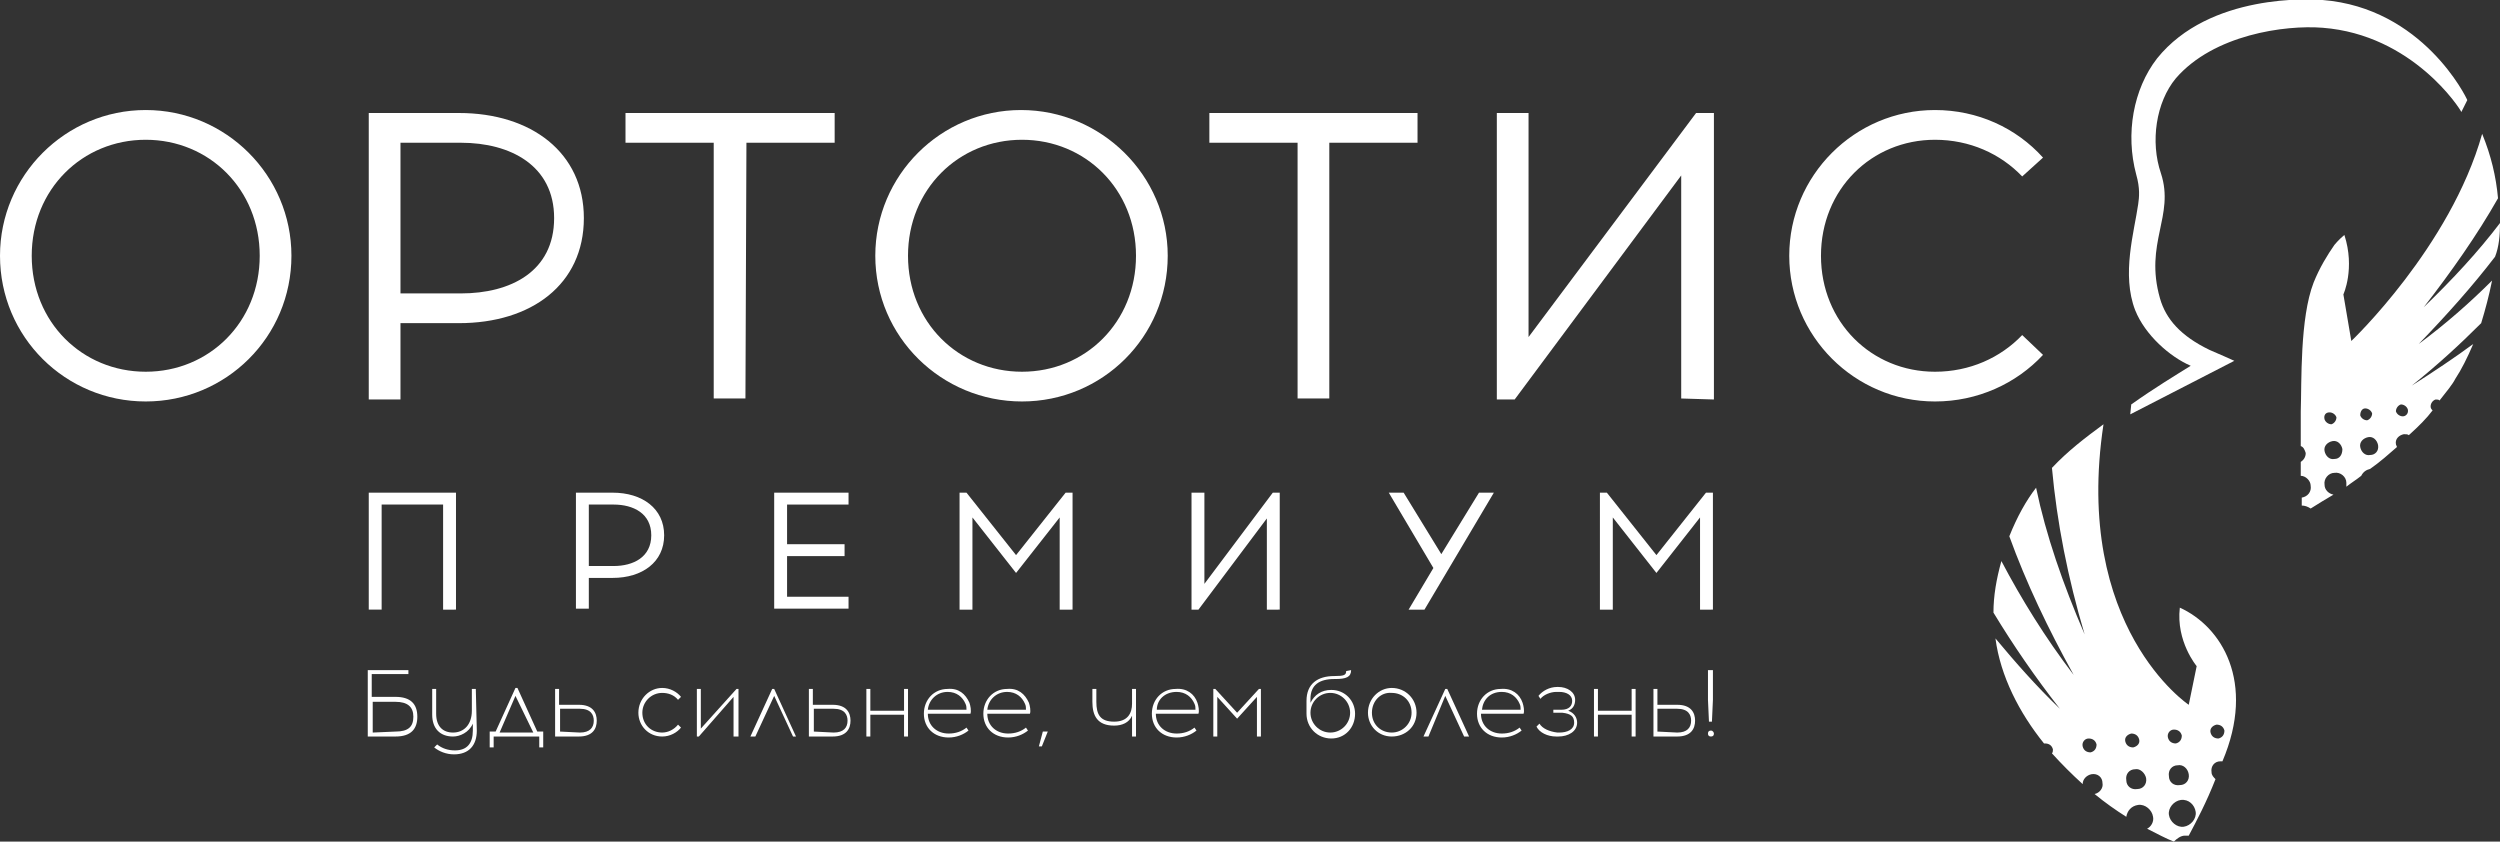 <?xml version="1.0" encoding="UTF-8"?> <!-- Generator: Adobe Illustrator 26.0.1, SVG Export Plug-In . SVG Version: 6.00 Build 0) --> <svg xmlns="http://www.w3.org/2000/svg" xmlns:xlink="http://www.w3.org/1999/xlink" id="Слой_1" x="0px" y="0px" viewBox="0 0 252.2 84.9" style="enable-background:new 0 0 252.2 84.9;" xml:space="preserve"><rect x="0" y="0" width="252.2" height="84.9" fill="#333333" stroke="none"/> <style type="text/css"> .st0{fill:#FFFFFF;} </style> <g id="XMLID_14253_"> <g id="XMLID_14305_"> <g> <path id="XMLID_479_" class="st0" d="M39.9,70.3c1.5,0,2.2,0.7,2.2,2c0,1.2-0.6,2-2.2,2h-2.8v-6.7h4.1V68h-3.7v2.3H39.9z M39.9,73.8c1.3,0,1.8-0.5,1.8-1.5s-0.6-1.5-1.8-1.5h-2.3v3.1L39.9,73.8L39.9,73.8z"></path> <path id="XMLID_477_" class="st0" d="M48.1,73.7c0,1.5-0.8,2.4-2.3,2.4c-0.8,0-1.5-0.3-2-0.7l0.3-0.3c0.5,0.4,1.1,0.6,1.8,0.6 c1.2,0,1.8-0.7,1.8-2V73c-0.4,0.9-1.3,1.3-2,1.3c-1.3,0-2.1-0.8-2.1-2.2v-2.6H44V72c0,1.3,0.7,1.9,1.7,1.9c1.1,0,1.9-0.8,1.9-2.2 v-2.2H48L48.1,73.7L48.1,73.7z"></path> <path id="XMLID_474_" class="st0" d="M54.4,75.4v-1.1h-4.6v1.1h-0.4v-1.6H50l2-4.4h0.2l2,4.4h0.6v1.6H54.4z M50.4,73.9h3.4 L52,70.2L50.4,73.9z"></path> <path id="XMLID_471_" class="st0" d="M58.4,71.1c1.4,0,1.8,0.8,1.8,1.6c0,0.8-0.4,1.6-1.8,1.6H56v-4.8h0.4v1.6 C56.4,71.1,58.4,71.1,58.4,71.1z M58.5,73.9c1,0,1.4-0.5,1.4-1.2c0-0.6-0.3-1.2-1.4-1.2h-2v2.3L58.5,73.9L58.5,73.9z"></path> <path id="XMLID_469_" class="st0" d="M68.7,70.3l-0.3,0.3c-0.4-0.5-1-0.7-1.6-0.7c-1.1,0-2,0.9-2,2c0,1.2,0.9,2,2,2 c0.6,0,1.2-0.3,1.6-0.8l0.3,0.3c-0.4,0.5-1.1,0.9-1.9,0.9c-1.4,0-2.4-1.1-2.4-2.4c0-1.4,1.1-2.5,2.4-2.5 C67.6,69.4,68.3,69.8,68.7,70.3z"></path> <path id="XMLID_467_" class="st0" d="M74,74.3v-4l-3.5,4h-0.2v-4.8h0.4v4l3.6-4h0.2v4.8H74z"></path> <path id="XMLID_465_" class="st0" d="M76.2,74.3h-0.5l2.2-4.8h0.2l2.2,4.8H80l-1.9-4.1L76.2,74.3z"></path> <path id="XMLID_462_" class="st0" d="M84,71.1c1.4,0,1.8,0.8,1.8,1.6c0,0.8-0.4,1.6-1.8,1.6h-2.4v-4.8H82v1.6 C82,71.1,84,71.1,84,71.1z M84.1,73.9c1,0,1.4-0.5,1.4-1.2c0-0.6-0.3-1.2-1.4-1.2h-2v2.3L84.1,73.9L84.1,73.9z"></path> <path id="XMLID_460_" class="st0" d="M91.2,74.3v-2.2h-3.4v2.2h-0.4v-4.8h0.4v2.2h3.4v-2.2h0.4v4.8H91.2z"></path> <path id="XMLID_457_" class="st0" d="M97.8,70.9c0.1,0.3,0.2,0.8,0.1,1.1h-4.3c0,1.2,0.9,2,2.1,2c0.7,0,1.3-0.2,1.8-0.6l0.2,0.3 c-0.5,0.4-1.2,0.7-2,0.7c-1.5,0-2.5-1-2.5-2.4s1-2.5,2.4-2.5C96.7,69.4,97.4,70,97.8,70.9z M93.6,71.6h3.9c0-0.2,0-0.4-0.1-0.6 c-0.3-0.7-0.9-1.2-1.8-1.2C94.5,69.8,93.7,70.6,93.6,71.6z"></path> <path id="XMLID_454_" class="st0" d="M103.8,70.9c0.1,0.3,0.2,0.8,0.1,1.1h-4.3c0,1.2,0.9,2,2.1,2c0.7,0,1.3-0.2,1.8-0.6l0.2,0.3 c-0.5,0.4-1.2,0.7-2,0.7c-1.5,0-2.5-1-2.5-2.4s1-2.5,2.4-2.5C102.7,69.4,103.4,70,103.8,70.9z M99.6,71.6h3.9 c0-0.2,0-0.4-0.1-0.6c-0.3-0.7-0.9-1.2-1.8-1.2C100.5,69.8,99.7,70.6,99.6,71.6z"></path> <path id="XMLID_452_" class="st0" d="M105.1,75.3h-0.3l0.4-1.5h0.5L105.1,75.3z"></path> <path id="XMLID_450_" class="st0" d="M114.2,74.3v-2.1c-0.3,0.7-1,1-1.8,1c-1.7,0-2.2-1-2.2-2.4v-1.3h0.4v1.3c0,1.3,0.4,2,1.8,2 s1.8-0.9,1.8-1.8v-1.5h0.4v4.8H114.2z"></path> <path id="XMLID_447_" class="st0" d="M120.8,70.9c0.1,0.3,0.2,0.8,0.1,1.1h-4.3c0,1.2,0.9,2,2.1,2c0.7,0,1.3-0.2,1.8-0.6l0.2,0.3 c-0.5,0.4-1.2,0.7-2,0.7c-1.5,0-2.5-1-2.5-2.4s1-2.5,2.4-2.5C119.7,69.4,120.5,70,120.8,70.9z M116.7,71.6h3.9 c0-0.2,0-0.4-0.1-0.6c-0.3-0.7-0.9-1.2-1.8-1.2C117.5,69.8,116.7,70.6,116.7,71.6z"></path> <path id="XMLID_445_" class="st0" d="M126.8,74.3v-4l-2,2.2l-2-2.2v4h-0.4v-4.8h0.2l2.2,2.4l2.2-2.4h0.2v4.8H126.8z"></path> <path id="XMLID_442_" class="st0" d="M136.3,67.6c0,0.7-0.5,0.9-1.6,0.9h-0.1c-1.5,0-2.4,0.6-2.4,2v0.4c0.4-0.8,1.1-1.3,2.1-1.3 c1.4,0,2.4,1.1,2.4,2.4c0,1.4-1,2.5-2.4,2.5s-2.5-1.1-2.5-2.5v-1.3c0-1.7,1.1-2.5,2.8-2.5c1,0,1.2-0.1,1.2-0.5L136.3,67.6 L136.3,67.6z M132.2,71.9c0,1.1,0.9,2,2,2s2-0.9,2-2s-0.9-2-2-2C133.1,69.9,132.2,70.8,132.2,71.9z"></path> <path id="XMLID_439_" class="st0" d="M142.9,71.9c0,1.4-1.1,2.4-2.5,2.4s-2.4-1.1-2.4-2.4c0-1.4,1.1-2.5,2.4-2.5 C141.8,69.4,142.9,70.5,142.9,71.9z M138.4,71.9c0,1.2,0.9,2,2,2s2-0.9,2-2c0-1.2-0.9-2-2-2C139.3,69.8,138.4,70.7,138.4,71.9z"></path> <path id="XMLID_437_" class="st0" d="M144.1,74.3h-0.5l2.2-4.8h0.2l2.2,4.8h-0.5l-1.9-4.1L144.1,74.3z"></path> <path id="XMLID_434_" class="st0" d="M153.6,70.9c0.1,0.3,0.2,0.8,0.1,1.1h-4.3c0,1.2,0.9,2,2.1,2c0.7,0,1.3-0.2,1.8-0.6l0.2,0.3 c-0.5,0.4-1.2,0.7-2,0.7c-1.5,0-2.5-1-2.5-2.4s1-2.5,2.4-2.5C152.5,69.4,153.3,70,153.6,70.9z M149.5,71.6h3.9 c0-0.2,0-0.4-0.1-0.6c-0.3-0.7-0.9-1.2-1.8-1.2C150.3,69.8,149.6,70.6,149.5,71.6z"></path> <path id="XMLID_432_" class="st0" d="M159.1,72.9c0,0.9-0.9,1.4-1.9,1.4H157c-0.9,0-1.7-0.4-2-1l0.3-0.3c0.3,0.5,1,0.8,1.8,0.9 h0.2c0.8,0,1.5-0.3,1.5-1c0-0.6-0.3-0.9-1.2-1h-0.9v-0.3h0.8c0.8,0,1.1-0.4,1.1-0.9c0-0.6-0.6-0.9-1.3-0.9H157 c-0.6,0-1.3,0.3-1.6,0.7l-0.2-0.3c0.4-0.5,1.1-0.9,1.9-0.9h0.1c0.9,0,1.7,0.5,1.7,1.3c0,0.5-0.2,0.9-0.7,1.1 C158.8,71.9,159.1,72.4,159.1,72.9z"></path> <path id="XMLID_430_" class="st0" d="M164.6,74.3v-2.2h-3.4v2.2h-0.4v-4.8h0.4v2.2h3.4v-2.2h0.4v4.8H164.6z"></path> <path id="XMLID_427_" class="st0" d="M169.2,71.1c1.4,0,1.8,0.8,1.8,1.6c0,0.8-0.4,1.6-1.8,1.6h-2.4v-4.8h0.4v1.6 C167.2,71.1,169.2,71.1,169.2,71.1z M169.2,73.9c1,0,1.4-0.5,1.4-1.2c0-0.6-0.3-1.2-1.4-1.2h-2v2.3L169.2,73.9L169.2,73.9z"></path> <path id="XMLID_424_" class="st0" d="M172.9,74c0,0.2-0.1,0.3-0.3,0.3s-0.3-0.1-0.3-0.3s0.1-0.3,0.3-0.3S172.9,73.9,172.9,74z M172.8,70.6l-0.1,2.2h-0.3l-0.1-2.2v-3h0.5L172.8,70.6L172.8,70.6z"></path> </g> </g> <g id="XMLID_14289_"> <path id="XMLID_14303_" class="st0" d="M44.7,61.5V50.9h-6.2v10.6h-1.3V49.7H46v11.8H44.7z"></path> <path id="XMLID_14300_" class="st0" d="M61.8,49.7c3,0,5.2,1.6,5.2,4.3s-2.2,4.3-5.2,4.3h-2.4v3.1h-1.3V49.7H61.8z M61.9,57.1 c2,0,3.8-0.9,3.8-3.1c0-2.2-1.8-3.1-3.8-3.1h-2.5v6.2C59.4,57.1,61.9,57.1,61.9,57.1z"></path> <path id="XMLID_14298_" class="st0" d="M85.2,54.9v1.2h-5.8v4.1h6.2v1.2h-7.5V49.7h7.5v1.2h-6.2v4H85.2z"></path> <path id="XMLID_14296_" class="st0" d="M106.9,61.5v-9.3l-4.4,5.6l-4.4-5.6v9.3h-1.3V49.7h0.7l5,6.3l5-6.3h0.7v11.8H106.9z"></path> <path id="XMLID_14294_" class="st0" d="M127.8,61.5v-9.2l-6.9,9.2h-0.7V49.7h1.3v9.2l6.9-9.2h0.7v11.8H127.8z"></path> <path id="XMLID_14292_" class="st0" d="M142.1,61.5l2.5-4.2l-4.5-7.6h1.5l3.8,6.2l3.8-6.2h1.5l-7,11.8H142.1z"></path> <path id="XMLID_14290_" class="st0" d="M171.5,61.5v-9.3l-4.4,5.6l-4.4-5.6v9.3h-1.3V49.7h0.7l5,6.3l5-6.3h0.7v11.8H171.5z"></path> </g> <path id="XMLID_14282_" class="st0" d="M252.2,22.5c-2.2,2.9-4.8,5.7-7.7,8.5c2.8-3.6,5.4-7.3,7.5-11c-0.2-2.2-0.7-4.3-1.6-6.5 c-3.2,11.4-13.2,20.9-13.2,20.9s-0.4-2.3-0.8-4.7c0,0,1.2-2.6,0.1-6c-0.6,0.5-1,1-1,1c-0.7,1-1.5,2.3-2.1,3.8 c-1.4,3.6-1.2,10-1.3,13c0,0.5,0,1.9,0,3.5c0.3,0.1,0.4,0.4,0.5,0.7c0,0.4-0.2,0.7-0.5,0.9c0,0.5,0,0.9,0,1.4c0.5,0,1,0.5,1,1 c0.1,0.6-0.3,1.1-0.9,1.2c0,0.3,0,0.5,0,0.8c0.3,0,0.6,0.1,0.9,0.3c0.8-0.5,1.6-1,2.3-1.4c-0.5-0.1-0.9-0.5-0.9-1 c-0.1-0.6,0.4-1.2,1-1.2c0.6-0.1,1.2,0.4,1.2,1c0,0.1,0,0.2,0,0.4c0.5-0.4,1-0.7,1.5-1.1c0.2-0.4,0.5-0.6,0.9-0.7 c1-0.7,1.9-1.5,2.7-2.2c0-0.1-0.1-0.2-0.1-0.3c-0.1-0.5,0.3-0.9,0.8-1c0.2,0,0.4,0,0.5,0.1c1-0.9,1.8-1.7,2.4-2.5 c-0.1-0.1-0.2-0.2-0.2-0.4c0-0.3,0.2-0.6,0.5-0.7c0.2,0,0.3,0,0.4,0.1c0.7-0.9,1.3-1.6,1.6-2.2c0.6-0.9,1.2-2.1,1.8-3.5 c-1.9,1.4-4,2.8-6.2,4.2c2.5-2,4.8-4.1,7-6.3c0.4-1.3,0.8-2.8,1.1-4.3c-2.2,2.2-4.7,4.4-7.4,6.4c2.8-2.9,5.4-5.8,7.7-8.8 C252.1,24.9,252.2,23.7,252.2,22.5z M235,41.6c0.3,0,0.6,0.2,0.7,0.5c0,0.3-0.2,0.6-0.5,0.7c-0.3,0-0.6-0.2-0.7-0.5 C234.4,41.9,234.6,41.6,235,41.6z M235.5,46.3c-0.5,0.1-0.9-0.3-1-0.8s0.3-0.9,0.8-1s0.9,0.3,1,0.8C236.3,45.9,236,46.3,235.5,46.3 z M238.6,41.2c0.3,0,0.6,0.2,0.7,0.5c0,0.3-0.2,0.6-0.5,0.7c-0.3,0-0.6-0.2-0.7-0.5C238.1,41.5,238.3,41.2,238.6,41.2z M239.1,45.9 c-0.5,0.1-0.9-0.3-1-0.8s0.3-0.9,0.8-1s0.9,0.3,1,0.8C240,45.5,239.6,45.9,239.1,45.9z M242.4,42c-0.3,0-0.6-0.2-0.7-0.5 c0-0.3,0.2-0.6,0.5-0.7c0.3,0,0.6,0.2,0.7,0.5C243,41.7,242.7,42,242.4,42z"></path> <path id="XMLID_14273_" class="st0" d="M206.2,75h0.1c0.4,0,0.7,0.2,0.8,0.6c0,0.1,0,0.3-0.1,0.4c1,1.1,2,2.1,3.1,3.1 c0-0.5,0.4-0.9,0.9-1c0.6-0.1,1.1,0.3,1.1,0.9c0.1,0.5-0.3,1-0.8,1.1c1.1,0.9,2.1,1.6,3.2,2.3c0.1-0.6,0.5-1.1,1.2-1.2 s1.4,0.5,1.5,1.2c0.1,0.5-0.2,1-0.6,1.2c1,0.5,1.9,1,2.7,1.3c0.3-0.3,0.7-0.6,1.1-0.6c0.1,0,0.3,0,0.4,0c0.8-1.5,1.8-3.4,2.7-5.7 c-0.2-0.2-0.4-0.4-0.4-0.7c-0.1-0.6,0.3-1.1,0.9-1.1c0.1,0,0.1,0,0.2,0c3.4-8-0.1-13.6-4.3-15.5c-0.4,3.4,1.7,5.9,1.7,5.9l-0.8,3.9 c0,0-11.7-7.8-8.6-28.3c-1.9,1.4-3.6,2.7-5.2,4.4c0.5,5.5,1.6,11.1,3.3,16.8c-2.2-5.1-3.9-10-4.9-14.8c-1,1.3-1.9,2.9-2.7,4.9 c1.7,4.7,3.9,9.3,6.5,14c-2.9-3.8-5.3-7.7-7.3-11.5c-0.5,1.8-0.8,3.5-0.8,5.2c2,3.3,4.2,6.5,6.7,9.7c-2.4-2.3-4.5-4.7-6.5-7.1 C201.8,68.2,203.7,71.9,206.2,75z M223.6,73.1c0.4,0,0.7,0.2,0.8,0.6c0,0.4-0.2,0.7-0.6,0.8c-0.4,0-0.7-0.2-0.8-0.6 S223.2,73.2,223.6,73.1z M221.5,81.9c0.1,0.7-0.5,1.4-1.2,1.5s-1.4-0.5-1.5-1.2s0.5-1.4,1.2-1.5C220.8,80.6,221.4,81.2,221.5,81.9z M220.8,78.1c0.1,0.6-0.3,1.1-0.9,1.1c-0.6,0.1-1.1-0.3-1.1-0.9c-0.1-0.6,0.3-1.1,0.9-1.1C220.2,77.1,220.7,77.5,220.8,78.1z M219.3,73.6c0.4,0,0.7,0.2,0.8,0.6c0,0.4-0.2,0.7-0.6,0.8c-0.4,0-0.7-0.2-0.8-0.6S218.9,73.6,219.3,73.6z M216.5,78.5 c0.1,0.6-0.3,1.1-0.9,1.1c-0.6,0.1-1.1-0.3-1.1-0.9c-0.1-0.6,0.3-1.1,0.9-1.1C215.9,77.5,216.4,78,216.5,78.5z M215,74 c0.4,0,0.7,0.2,0.8,0.6s-0.2,0.7-0.6,0.8c-0.4,0-0.7-0.2-0.8-0.6S214.6,74.1,215,74z M210.7,74.5c0.4,0,0.7,0.2,0.8,0.6 c0,0.4-0.2,0.7-0.6,0.8c-0.4,0-0.7-0.2-0.8-0.6S210.3,74.5,210.7,74.5z"></path> <path id="XMLID_14272_" class="st0" d="M214.9,41.8l0.1-1c2.4-1.7,4.4-2.9,6-3.9c-2.1-0.9-4.6-3.1-5.6-5.6 c-1.4-3.6-0.1-7.9,0.3-10.7c0.1-0.7,0.2-1.6-0.2-3c-1.1-4.1-0.3-8.6,2.1-11.7c5.3-6.6,15.6-6,16.7-5.9c10.1,0.8,14.5,9.8,14.6,10.1 l-0.6,1.2c-0.1-0.3-4.9-7.8-14-8.5c-3.8-0.3-11,0.7-14.8,5.1c-2,2.4-2.6,6.4-1.5,9.6c1.4,4.3-1.7,7-0.1,12.6c0.6,2.1,2.1,3.8,5,5.2 c0.5,0.2,2.5,1.1,2.5,1.1L214.9,41.8z"></path> <g id="XMLID_14254_"> <path id="XMLID_14269_" class="st0" d="M29.4,25.8c0,8.2-6.6,14.7-14.7,14.7S0,34,0,25.8c0-8.1,6.6-14.7,14.7-14.7 C22.8,11.1,29.4,17.7,29.4,25.8z M3.2,25.8c0,6.7,5.1,11.7,11.5,11.7s11.5-5,11.5-11.7s-5.1-11.7-11.5-11.7 C8.3,14.1,3.2,19.1,3.2,25.8z"></path> <path id="XMLID_14266_" class="st0" d="M46.3,11.4c7.3,0,12.6,4,12.6,10.6c0,6.7-5.3,10.6-12.6,10.6h-5.9v7.7h-3.2V11.4H46.3z M46.5,29.6c5,0,9.4-2.2,9.4-7.6c0-5.3-4.4-7.6-9.4-7.6h-6.1v15.2C40.4,29.6,46.5,29.6,46.5,29.6z"></path> <path id="XMLID_14264_" class="st0" d="M75.2,40.2H72V14.4h-8.9v-3h21.1v3h-8.9L75.2,40.2L75.2,40.2z"></path> <path id="XMLID_14261_" class="st0" d="M117.8,25.8c0,8.2-6.6,14.7-14.7,14.7S88.3,34,88.3,25.8c0-8.1,6.6-14.7,14.7-14.7 S117.8,17.7,117.8,25.8z M91.6,25.8c0,6.7,5.1,11.7,11.5,11.7s11.5-5,11.5-11.7s-5.1-11.7-11.5-11.7S91.6,19.1,91.6,25.8z"></path> <path id="XMLID_14259_" class="st0" d="M134.1,40.2h-3.2V14.4H122v-3h21v3h-8.9V40.2z"></path> <path id="XMLID_14257_" class="st0" d="M169.6,40.2V17.7l-16.8,22.6H151V11.4h3.2V34l16.9-22.6h1.8v28.9L169.6,40.2L169.6,40.2z"></path> <path id="XMLID_14255_" class="st0" d="M206.1,15.9l-2.1,1.9c-2.2-2.3-5.3-3.7-8.8-3.7c-6.4,0-11.5,5-11.5,11.7 s5.1,11.7,11.5,11.7c3.5,0,6.6-1.4,8.8-3.7l2.1,2c-2.7,2.9-6.6,4.7-10.9,4.7c-8.1,0-14.7-6.6-14.7-14.7s6.6-14.7,14.7-14.7 C199.5,11.1,203.4,12.9,206.1,15.9z"></path> </g> </g> </svg> 